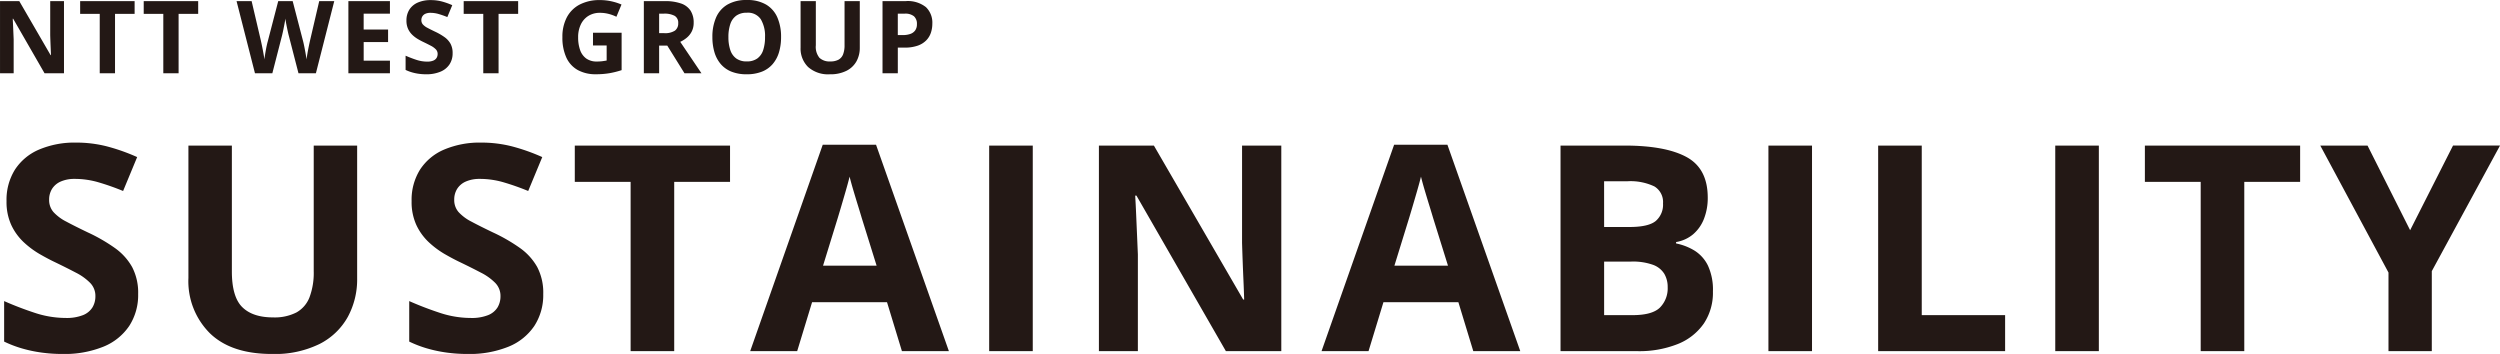<svg viewBox="0 0 494.816 70.059" xmlns="http://www.w3.org/2000/svg">
	<path d="M14.463,0H10.615L4.4-10.8H4.316q.039.674.068,1.357t.059,1.362q.029.679.059,1.362V0H1.8V-14.277H5.615l6.2,10.693h.068q-.02-.664-.049-1.318t-.054-1.309q-.024-.654-.044-1.309v-6.758h2.725Zm10.1,0H21.537V-11.758H17.66v-2.52H28.441v2.52H24.564ZM37.146,0H34.119V-11.758H30.242v-2.52H41.023v2.52H37.146ZM67.955-14.277,64.322,0H60.875L58.941-7.5q-.059-.215-.156-.654t-.205-.962q-.107-.522-.19-.986t-.112-.737q-.029.273-.112.732t-.186.977q-.1.518-.2.967t-.156.684L55.7,0H52.262L48.619-14.277H51.6l1.826,7.793q.078.352.181.84t.205,1.021q.1.532.186,1.025t.122.854q.049-.371.127-.864t.171-1.006q.093-.513.19-.952t.176-.713l2.08-8h2.861l2.08,8q.068.264.161.708t.19.962q.1.518.181,1.011t.122.854q.068-.488.19-1.187t.264-1.392q.142-.693.249-1.162l1.816-7.793ZM78.975,0H70.752V-14.277h8.223v2.48h-5.2v3.135h4.834v2.48H73.779V-2.5h5.2ZM91.381-3.965a3.931,3.931,0,0,1-.615,2.207A3.939,3.939,0,0,1,88.974-.312,7.2,7.2,0,0,1,86.117.2a10.6,10.6,0,0,1-1.45-.1A9.366,9.366,0,0,1,83.31-.19a8.017,8.017,0,0,1-1.235-.474V-3.477q1.016.449,2.109.811a6.88,6.88,0,0,0,2.168.361,3.069,3.069,0,0,0,1.2-.2,1.364,1.364,0,0,0,.659-.537,1.489,1.489,0,0,0,.205-.781,1.286,1.286,0,0,0-.361-.918,3.8,3.8,0,0,0-.991-.713q-.63-.332-1.421-.713-.5-.234-1.084-.571a6.154,6.154,0,0,1-1.113-.825,3.915,3.915,0,0,1-.864-1.187,3.823,3.823,0,0,1-.337-1.675,3.948,3.948,0,0,1,.586-2.187A3.736,3.736,0,0,1,84.5-14a6.3,6.3,0,0,1,2.573-.483,8.532,8.532,0,0,1,2.124.259,13.56,13.56,0,0,1,2.114.747l-.977,2.354a17.037,17.037,0,0,0-1.768-.62,5.852,5.852,0,0,0-1.592-.22,2.34,2.34,0,0,0-.967.181,1.341,1.341,0,0,0-.605.508,1.4,1.4,0,0,0-.205.757,1.266,1.266,0,0,0,.3.854,3.124,3.124,0,0,0,.9.669q.6.322,1.5.752a11.835,11.835,0,0,1,1.87,1.079,4.056,4.056,0,0,1,1.2,1.318A3.832,3.832,0,0,1,91.381-3.965ZM100.477,0H97.449V-11.758H93.572v-2.52h10.781v2.52h-3.877Zm18.689-8.018h5.664v7.4a17.24,17.24,0,0,1-2.334.591,15.466,15.466,0,0,1-2.744.22,7.234,7.234,0,0,1-3.613-.84,5.4,5.4,0,0,1-2.256-2.48,9.443,9.443,0,0,1-.771-4.033,8.231,8.231,0,0,1,.864-3.887,6.022,6.022,0,0,1,2.529-2.539,8.469,8.469,0,0,1,4.067-.9,10.322,10.322,0,0,1,2.236.244,10.95,10.95,0,0,1,2,.635L123.8-11.182a7.69,7.69,0,0,0-1.494-.557,6.775,6.775,0,0,0-1.758-.225,4.241,4.241,0,0,0-2.29.605,4.031,4.031,0,0,0-1.5,1.694,5.777,5.777,0,0,0-.532,2.563,7.42,7.42,0,0,0,.381,2.476,3.487,3.487,0,0,0,1.2,1.689,3.493,3.493,0,0,0,2.139.61,7.874,7.874,0,0,0,1.089-.063q.444-.063.835-.132V-5.5h-2.705Zm14.223-6.26a9.343,9.343,0,0,1,3.208.469,3.672,3.672,0,0,1,1.88,1.416A4.311,4.311,0,0,1,139.092-10a3.734,3.734,0,0,1-.371,1.709,3.9,3.9,0,0,1-.977,1.24,5.771,5.771,0,0,1-1.309.83L140.635,0h-3.359l-3.408-5.479h-1.611V0h-3.027V-14.277Zm-.215,2.48h-.918v3.857h.977a3.57,3.57,0,0,0,2.153-.5,1.757,1.757,0,0,0,.649-1.479,1.562,1.562,0,0,0-.7-1.445A4.237,4.237,0,0,0,133.174-11.8Zm23.217,4.639a10.322,10.322,0,0,1-.41,3,6.384,6.384,0,0,1-1.245,2.329,5.429,5.429,0,0,1-2.114,1.5A7.982,7.982,0,0,1,149.594.2a7.982,7.982,0,0,1-3.027-.522,5.429,5.429,0,0,1-2.114-1.5,6.38,6.38,0,0,1-1.245-2.334,10.408,10.408,0,0,1-.41-3.018,9.486,9.486,0,0,1,.728-3.862,5.493,5.493,0,0,1,2.241-2.554,7.382,7.382,0,0,1,3.848-.908,7.282,7.282,0,0,1,3.823.908,5.513,5.513,0,0,1,2.227,2.559A9.547,9.547,0,0,1,156.391-7.158Zm-10.42,0a7.845,7.845,0,0,0,.376,2.573,3.337,3.337,0,0,0,1.177,1.66,3.44,3.44,0,0,0,2.07.581,3.476,3.476,0,0,0,2.09-.581,3.283,3.283,0,0,0,1.167-1.66,8.038,8.038,0,0,0,.366-2.573,6.425,6.425,0,0,0-.84-3.535,3.049,3.049,0,0,0-2.764-1.289,3.48,3.48,0,0,0-2.085.581,3.325,3.325,0,0,0-1.182,1.66A7.879,7.879,0,0,0,145.971-7.158Zm26-7.119v9.238a5.45,5.45,0,0,1-.649,2.661A4.628,4.628,0,0,1,169.358-.5,7.036,7.036,0,0,1,166.053.2a5.942,5.942,0,0,1-4.316-1.445,5.1,5.1,0,0,1-1.484-3.828v-9.2h3.018v8.74a3.422,3.422,0,0,0,.723,2.48,2.925,2.925,0,0,0,2.139.713,3.336,3.336,0,0,0,1.616-.342,2.045,2.045,0,0,0,.913-1.055,4.82,4.82,0,0,0,.293-1.816v-8.721Zm9.057,0a5.77,5.77,0,0,1,4.033,1.187,4.253,4.253,0,0,1,1.27,3.267,5.659,5.659,0,0,1-.283,1.792,3.963,3.963,0,0,1-.923,1.519,4.4,4.4,0,0,1-1.7,1.05,7.769,7.769,0,0,1-2.627.386h-1.3V0h-3.027V-14.277Zm-.156,2.48h-1.377v4.238h1a4.363,4.363,0,0,0,1.475-.225,1.966,1.966,0,0,0,.967-.7,2.067,2.067,0,0,0,.342-1.23,1.974,1.974,0,0,0-.586-1.567A2.707,2.707,0,0,0,180.871-11.8Z" transform="translate(-1.797 14.502)" fill="#231815"/>
	<path d="M29.14-11.3a11.2,11.2,0,0,1-1.753,6.29A11.225,11.225,0,0,1,22.28-.891,20.51,20.51,0,0,1,14.139.557,30.218,30.218,0,0,1,10.006.278,26.694,26.694,0,0,1,6.137-.543a22.848,22.848,0,0,1-3.521-1.35V-9.908Q5.511-8.628,8.628-7.6a19.609,19.609,0,0,0,6.179,1.03,8.745,8.745,0,0,0,3.409-.557,3.888,3.888,0,0,0,1.879-1.531,4.243,4.243,0,0,0,.584-2.227,3.665,3.665,0,0,0-1.03-2.616,10.819,10.819,0,0,0-2.825-2.032q-1.8-.946-4.05-2.032-1.419-.668-3.089-1.628a17.538,17.538,0,0,1-3.173-2.352A11.158,11.158,0,0,1,4.05-24.924a10.9,10.9,0,0,1-.96-4.773,11.253,11.253,0,0,1,1.67-6.234A10.649,10.649,0,0,1,9.532-39.9a17.961,17.961,0,0,1,7.334-1.378,24.317,24.317,0,0,1,6.053.738,38.647,38.647,0,0,1,6.026,2.129L26.162-31.7a48.555,48.555,0,0,0-5.038-1.767,16.678,16.678,0,0,0-4.537-.626,6.67,6.67,0,0,0-2.755.515,3.823,3.823,0,0,0-1.726,1.447,3.975,3.975,0,0,0-.584,2.157,3.607,3.607,0,0,0,.849,2.435,8.9,8.9,0,0,0,2.561,1.906q1.712.918,4.272,2.143a33.729,33.729,0,0,1,5.33,3.075,11.56,11.56,0,0,1,3.409,3.757A10.922,10.922,0,0,1,29.14-11.3ZM72.486-40.69v26.329a15.533,15.533,0,0,1-1.851,7.584,13.191,13.191,0,0,1-5.594,5.358A20.052,20.052,0,0,1,55.62.557q-8.071,0-12.3-4.119a14.535,14.535,0,0,1-4.23-10.91V-40.69h8.6v24.91q0,5.038,2.06,7.069t6.1,2.032a9.507,9.507,0,0,0,4.606-.974,5.829,5.829,0,0,0,2.6-3.006,13.737,13.737,0,0,0,.835-5.177V-40.69ZM109.319-11.3a11.2,11.2,0,0,1-1.753,6.29,11.225,11.225,0,0,1-5.107,4.119A20.51,20.51,0,0,1,94.317.557,30.218,30.218,0,0,1,90.184.278a26.694,26.694,0,0,1-3.869-.821,22.848,22.848,0,0,1-3.521-1.35V-9.908q2.895,1.28,6.012,2.31a19.609,19.609,0,0,0,6.179,1.03,8.745,8.745,0,0,0,3.409-.557,3.888,3.888,0,0,0,1.879-1.531,4.243,4.243,0,0,0,.584-2.227,3.665,3.665,0,0,0-1.03-2.616A10.819,10.819,0,0,0,97-15.53q-1.8-.946-4.05-2.032-1.419-.668-3.089-1.628a17.538,17.538,0,0,1-3.173-2.352,11.158,11.158,0,0,1-2.463-3.382,10.9,10.9,0,0,1-.96-4.773,11.253,11.253,0,0,1,1.67-6.234A10.649,10.649,0,0,1,89.711-39.9a17.961,17.961,0,0,1,7.334-1.378,24.317,24.317,0,0,1,6.053.738,38.647,38.647,0,0,1,6.026,2.129L106.341-31.7a48.555,48.555,0,0,0-5.038-1.767,16.678,16.678,0,0,0-4.537-.626,6.67,6.67,0,0,0-2.755.515,3.823,3.823,0,0,0-1.726,1.447,3.975,3.975,0,0,0-.584,2.157,3.607,3.607,0,0,0,.849,2.435,8.9,8.9,0,0,0,2.561,1.906q1.712.918,4.272,2.143a33.729,33.729,0,0,1,5.33,3.075,11.56,11.56,0,0,1,3.409,3.757A10.922,10.922,0,0,1,109.319-11.3ZM135.241,0h-8.628V-33.51H115.564V-40.69h30.727v7.181H135.241Zm45.071,0-2.95-9.686H162.528L159.578,0h-9.3l14.361-40.857h10.548L189.608,0ZM175.3-16.922l-2.95-9.463q-.278-.946-.738-2.435t-.918-3.034q-.459-1.545-.738-2.686-.278,1.141-.765,2.825t-.932,3.187q-.445,1.5-.64,2.143L164.7-16.922ZM197.58,0V-40.69h8.628V0ZM255.4,0H244.432l-17.7-30.782h-.25q.111,1.92.195,3.869t.167,3.883q.083,1.934.167,3.883V0H219.3V-40.69h10.882l17.673,30.476h.195q-.056-1.893-.139-3.757t-.153-3.729q-.07-1.865-.125-3.729V-40.69H255.4Zm38,0-2.95-9.686H275.615L272.665,0h-9.3L277.73-40.857h10.548L302.7,0Zm-5.01-16.922-2.95-9.463q-.278-.946-.738-2.435t-.918-3.034q-.459-1.545-.738-2.686-.278,1.141-.765,2.825t-.932,3.187q-.445,1.5-.64,2.143l-2.922,9.463ZM310.667-40.69H323.33q8.127,0,12.3,2.282t4.175,8.016a11.266,11.266,0,0,1-.738,4.175,7.682,7.682,0,0,1-2.129,3.062,7,7,0,0,1-3.4,1.559v.278a11.206,11.206,0,0,1,3.674,1.433,7.235,7.235,0,0,1,2.63,2.95,11.343,11.343,0,0,1,.988,5.135,10.964,10.964,0,0,1-1.809,6.346,11.4,11.4,0,0,1-5.163,4.05A20.559,20.559,0,0,1,325.891,0H310.667Zm8.628,16.115h5.01q3.757,0,5.2-1.183a4.248,4.248,0,0,0,1.447-3.493,3.593,3.593,0,0,0-1.712-3.354,11,11,0,0,0-5.413-1.016h-4.537Zm0,6.847v10.6h5.622q3.9,0,5.427-1.5a5.4,5.4,0,0,0,1.531-4.036,5.137,5.137,0,0,0-.668-2.644,4.389,4.389,0,0,0-2.24-1.781,11.793,11.793,0,0,0-4.328-.64ZM351.814,0V-40.69h8.628V0Zm21.72,0V-40.69h8.628V-7.125h16.5V0Zm35.052,0V-40.69h8.628V0ZM446,0h-8.628V-33.51H426.326V-40.69h30.727v7.181H446Zm32.825-23.936,8.489-16.755h9.3l-13.5,24.854V0h-8.572V-15.558l-13.5-25.132h9.352Z" transform="translate(-1.797 69.502)" fill="#231815"/>
</svg>
